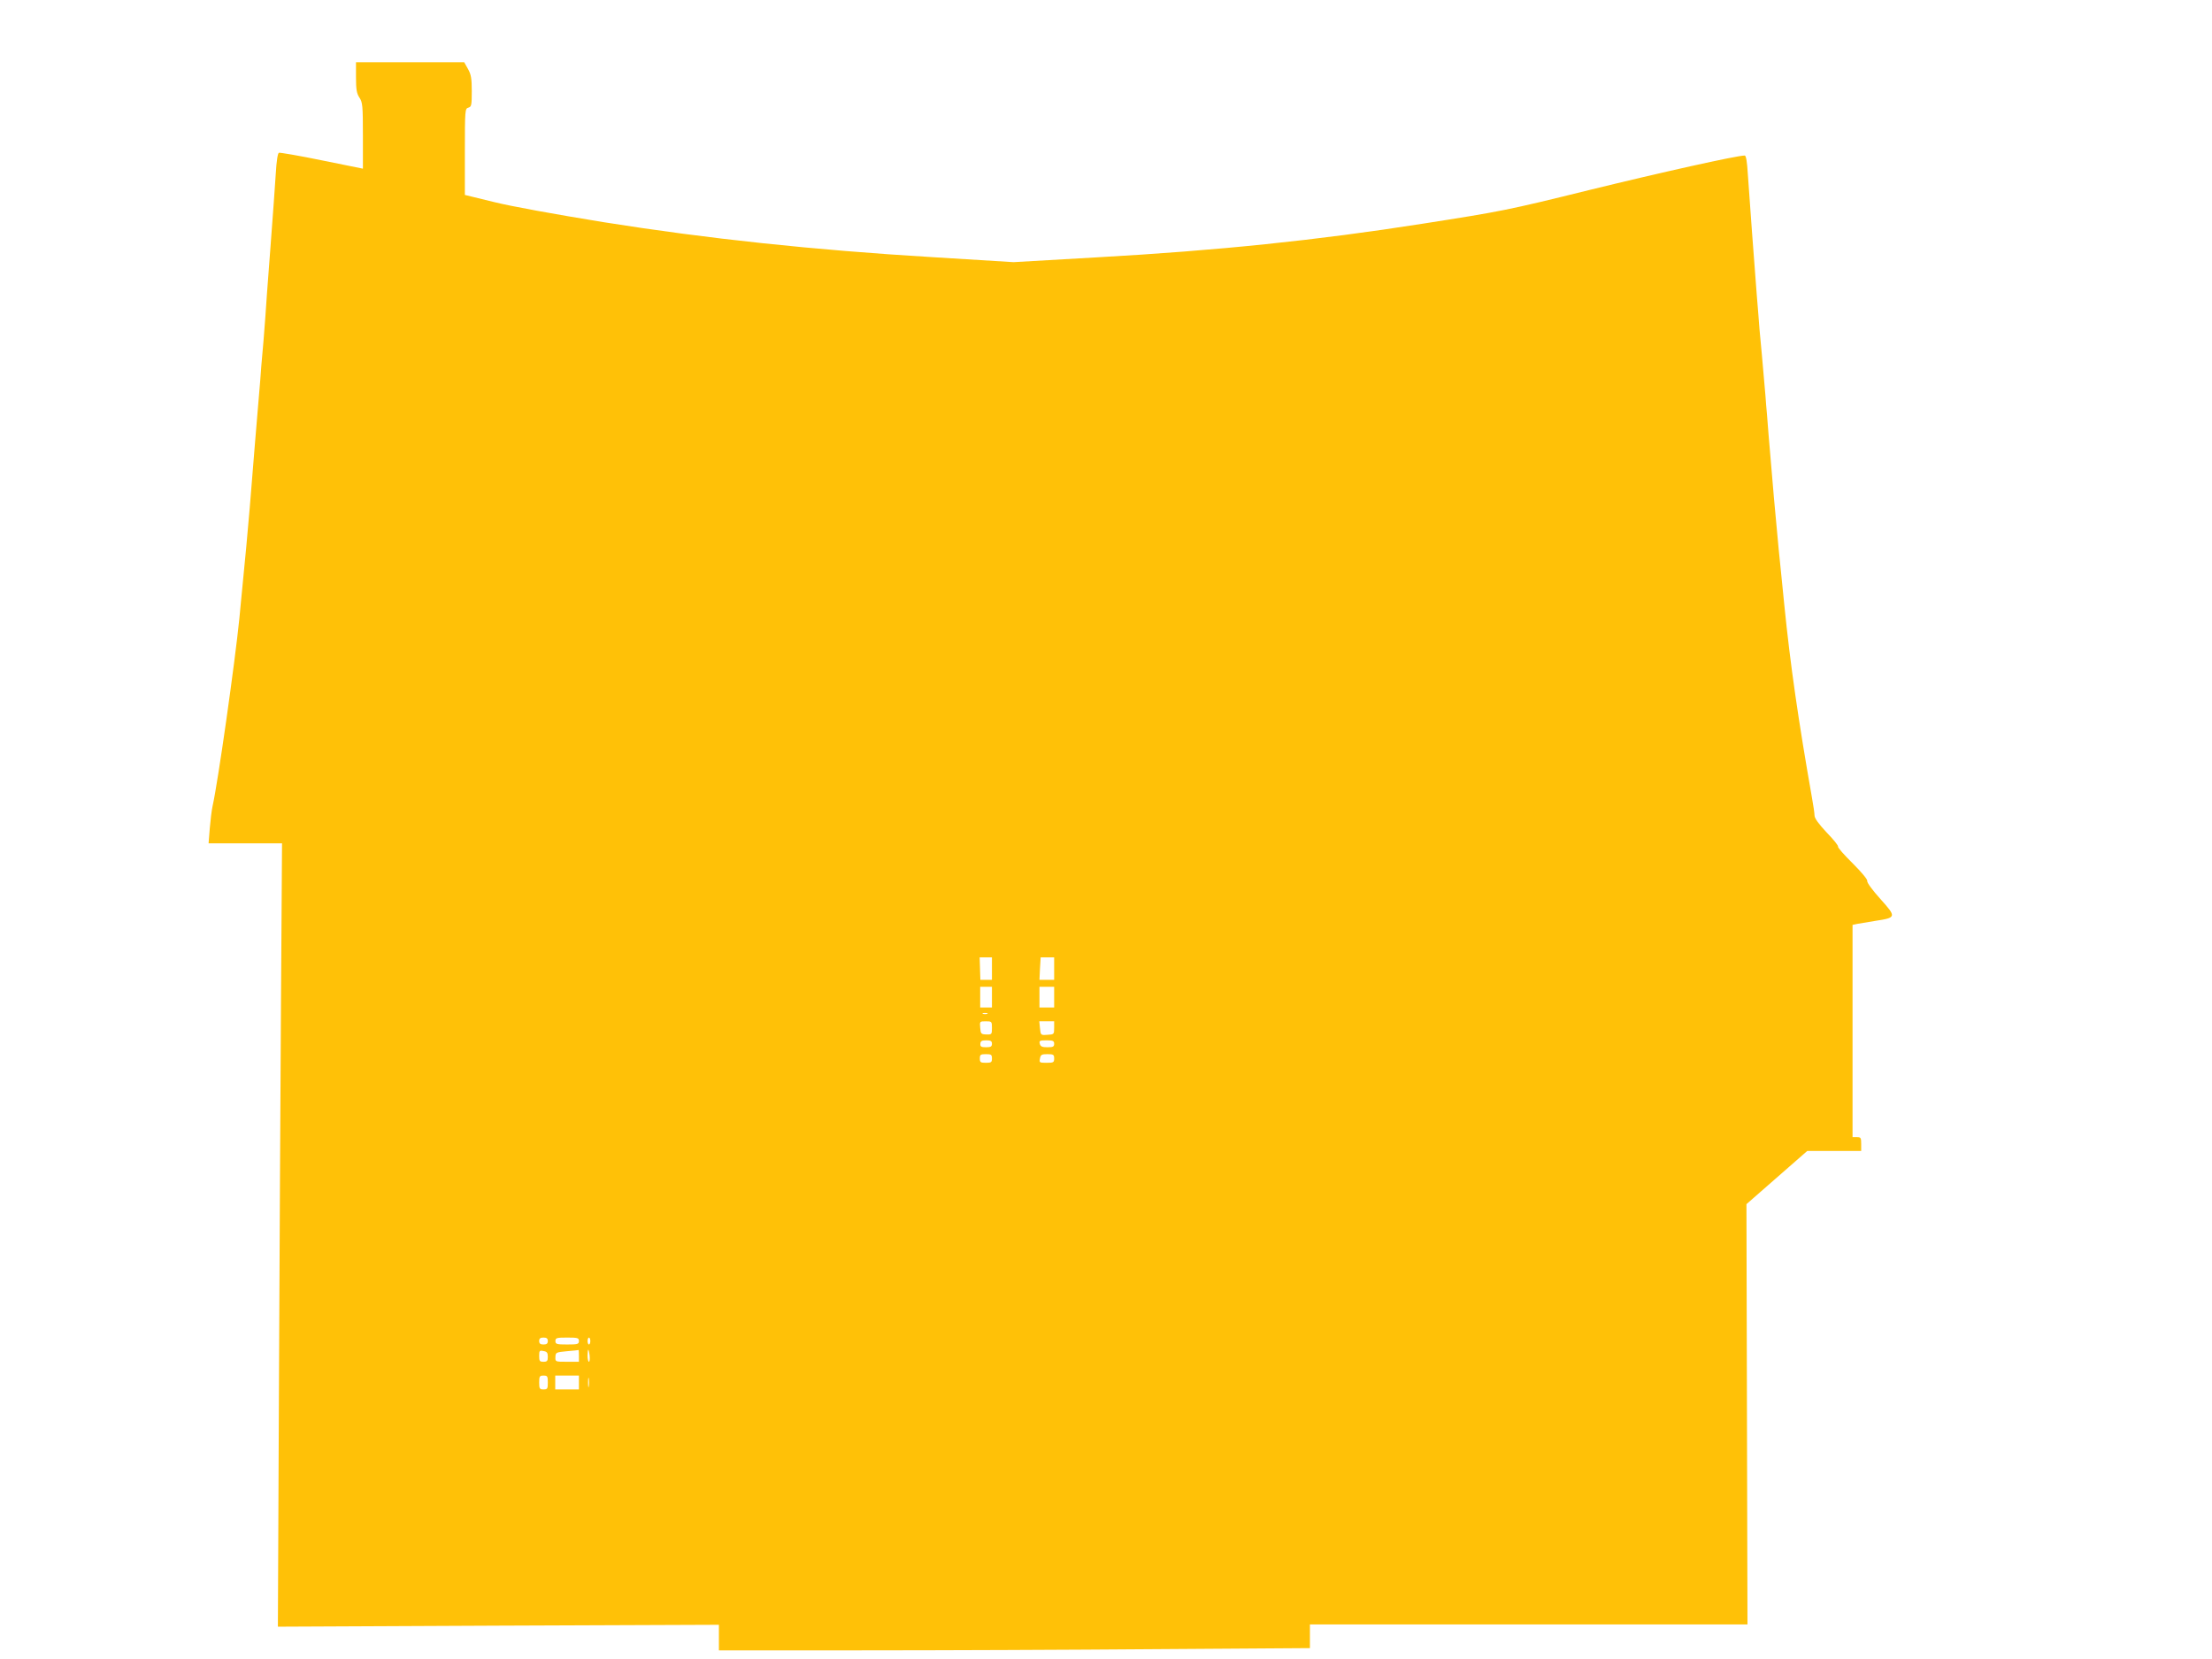 <?xml version="1.0" standalone="no"?>
<!DOCTYPE svg PUBLIC "-//W3C//DTD SVG 20010904//EN"
 "http://www.w3.org/TR/2001/REC-SVG-20010904/DTD/svg10.dtd">
<svg version="1.0" xmlns="http://www.w3.org/2000/svg"
 width="1280pt" height="960pt" viewBox="0 0 1280 960"
 preserveAspectRatio="xMidYMid meet">
<g transform="translate(0,960) scale(0.1,-0.1)"
fill="#ffc107" stroke="none">
<path d="M2060 9153 c0 -71 4 -94 20 -118 18 -27 20 -47 20 -220 l0 -191 -237
48 c-131 27 -243 46 -249 44 -7 -3 -14 -48 -18 -118 -4 -62 -18 -261 -32 -443
-14 -181 -27 -359 -29 -395 -3 -36 -7 -94 -10 -130 -13 -148 -15 -168 -19
-230 -3 -36 -10 -121 -16 -190 -6 -69 -13 -150 -15 -180 -9 -117 -15 -191 -30
-370 -9 -102 -18 -203 -20 -225 -4 -42 -23 -241 -30 -310 -2 -22 -7 -69 -10
-105 -26 -256 -123 -943 -155 -1085 -5 -22 -12 -79 -16 -127 l-7 -88 213 0
212 0 -6 -917 c-3 -505 -9 -1525 -12 -2267 l-6 -1349 1276 6 1276 5 0 -74 0
-74 823 0 c453 0 1223 3 1710 7 l887 6 0 69 0 68 1266 0 1266 0 -3 1216 -3
1216 176 154 176 154 156 0 156 0 0 40 c0 36 -2 40 -25 40 l-25 0 0 614 0 614
28 6 c15 3 61 10 102 17 125 19 125 22 31 127 -45 50 -79 96 -76 104 3 8 -33
51 -84 102 -50 49 -88 93 -85 97 3 5 -27 42 -66 82 -46 49 -70 82 -70 98 0 13
-7 60 -15 104 -79 449 -125 767 -160 1115 -3 30 -10 98 -15 150 -9 79 -22 218
-45 470 -5 53 -25 297 -31 365 -3 33 -7 85 -9 115 -3 30 -7 80 -9 110 -3 30
-12 138 -21 240 -10 102 -19 205 -20 230 -2 25 -6 74 -9 110 -11 134 -45 599
-52 703 -4 69 -10 107 -18 107 -47 0 -494 -100 -901 -200 -473 -117 -506 -123
-966 -195 -605 -95 -1182 -155 -1879 -194 l-485 -28 -470 29 c-685 41 -1304
107 -1900 202 -283 46 -537 92 -637 117 l-168 41 0 250 c0 241 1 250 20 255
18 5 20 14 20 95 0 74 -4 97 -22 129 l-22 39 -313 0 -313 0 0 -87z m3680
-5158 l0 -65 -33 0 -34 0 -2 65 -2 65 35 0 36 0 0 -65z m360 0 l0 -65 -42 0
-43 0 3 65 4 65 39 0 39 0 0 -65z m-360 -165 l0 -60 -34 0 -34 0 0 60 0 60 34
0 34 0 0 -60z m360 0 l0 -60 -42 0 -43 0 0 60 0 60 43 0 42 0 0 -60z m-387
-97 c-7 -2 -19 -2 -25 0 -7 3 -2 5 12 5 14 0 19 -2 13 -5z m27 -81 c0 -37 -1
-39 -32 -38 -31 1 -33 4 -36 39 -3 36 -3 37 32 37 35 0 36 -1 36 -38z m360 0
c0 -37 -1 -38 -39 -40 -39 -3 -39 -2 -43 38 l-4 40 43 0 43 0 0 -38z m-360
-92 c0 -16 -7 -20 -34 -20 -29 0 -34 4 -33 20 1 16 8 20 34 20 26 0 33 -4 33
-20z m360 0 c0 -17 -7 -20 -39 -20 -30 0 -40 4 -44 20 -5 18 0 20 39 20 37 0
44 -3 44 -20z m-360 -85 c0 -22 -4 -25 -35 -25 -31 0 -35 3 -35 25 0 22 4 25
35 25 31 0 35 -3 35 -25z m360 0 c0 -23 -4 -25 -44 -25 -41 0 -43 1 -38 25 4
22 10 25 43 25 35 0 39 -3 39 -25z m-2930 -1635 c0 -15 -7 -20 -25 -20 -18 0
-25 5 -25 20 0 15 7 20 25 20 18 0 25 -5 25 -20z m180 0 c0 -18 -7 -20 -68
-20 -61 0 -68 2 -68 20 0 18 7 20 68 20 61 0 68 -2 68 -20z m66 0 c0 -11 -4
-20 -8 -20 -4 0 -8 9 -8 20 0 11 4 20 8 20 4 0 8 -9 8 -20z m-246 -91 c0 -24
-4 -29 -25 -29 -22 0 -25 4 -25 34 0 30 2 33 25 28 20 -3 25 -10 25 -33z m180
6 l0 -35 -69 0 c-68 0 -68 0 -67 28 1 26 4 27 66 33 36 3 66 6 68 7 1 1 2 -14
2 -33z m62 0 c2 -19 0 -35 -4 -35 -4 0 -8 16 -8 35 0 19 2 35 4 35 2 0 6 -16
8 -35z m-242 -155 c0 -36 -2 -40 -25 -40 -22 0 -25 4 -25 40 0 36 3 40 25 40
23 0 25 -4 25 -40z m180 0 l0 -40 -68 0 -69 0 0 40 0 40 69 0 68 0 0 -40z m57
-22 c-2 -13 -4 -3 -4 22 0 25 2 35 4 23 2 -13 2 -33 0 -45z"/>
</g>
</svg>

